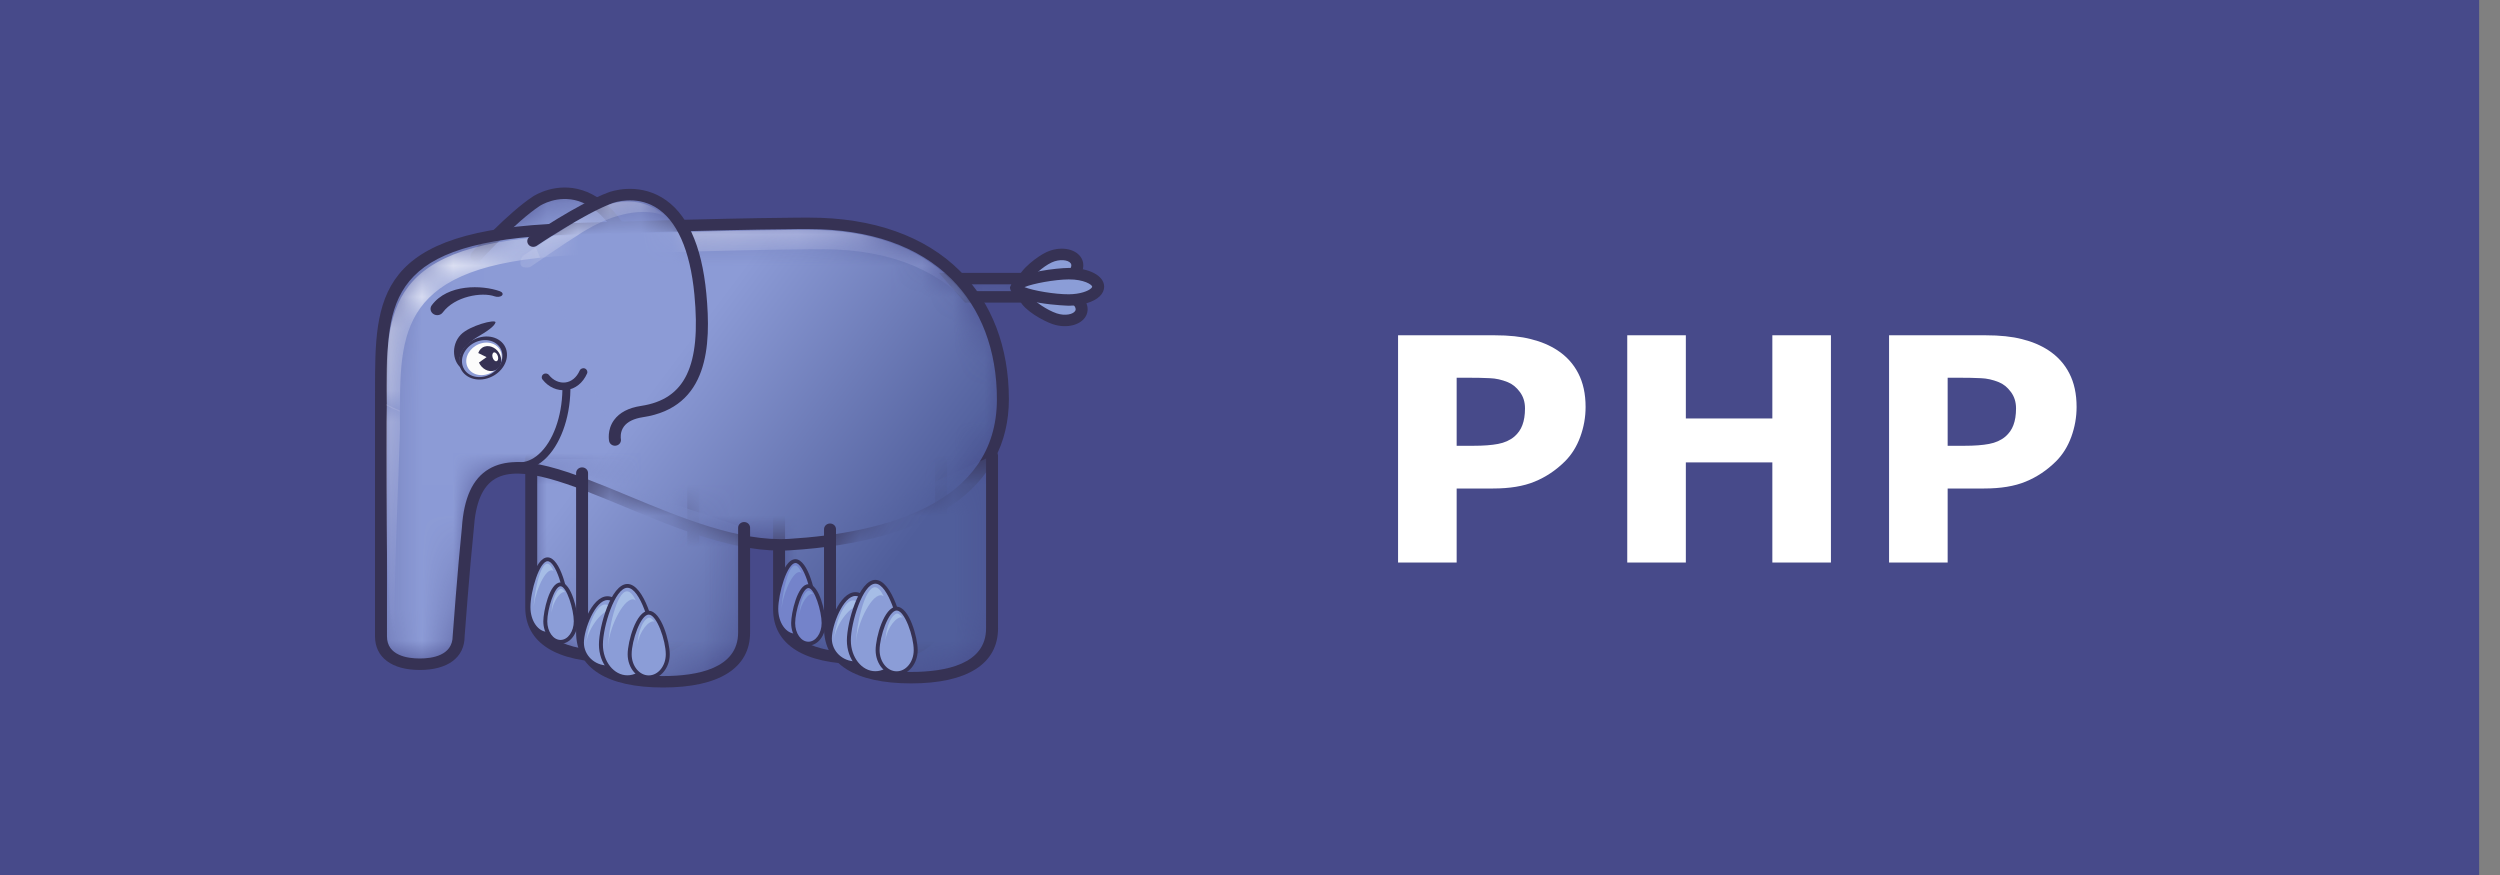 <svg width="80" height="28" viewBox="0 0 80 28" fill="none" xmlns="http://www.w3.org/2000/svg">
<rect x="0" y="0" width="80" height="28" fill="#808080" stroke="none"/>
<rect width="79.333" height="28" fill="#474A8A"/>
<g clip-path="url(#clip0_401_299)">
<mask id="mask0_401_299" style="mask-type:luminance" maskUnits="userSpaceOnUse" x="15" y="6" width="6" height="8">
<path d="M15.247 8.196C15.247 8.196 16.378 6.954 17.161 6.44C17.411 6.276 19.267 5.307 20.459 8.641C21.111 10.467 21.122 11.827 19.64 12.407C18.752 12.754 19.069 13.404 19.069 13.404" fill="white"/>
</mask>
<g mask="url(#mask0_401_299)">
<path d="M15.247 8.196C15.247 8.196 16.378 6.954 17.161 6.44C17.411 6.276 19.267 5.307 20.459 8.641C21.111 10.467 21.122 11.827 19.64 12.407C18.752 12.754 19.069 13.404 19.069 13.404" fill="url(#paint0_linear_401_299)"/>
</g>
<path d="M17.053 6.288C16.258 6.81 15.149 8.024 15.102 8.075C15.033 8.152 15.041 8.268 15.121 8.334C15.2 8.401 15.322 8.393 15.391 8.316C15.402 8.304 16.515 7.086 17.27 6.591C17.292 6.576 17.842 6.223 18.512 6.435C19.217 6.659 19.828 7.442 20.277 8.701C20.993 10.704 20.781 11.762 19.567 12.237C19.217 12.374 18.986 12.573 18.882 12.828C18.744 13.165 18.889 13.469 18.896 13.482C18.94 13.573 19.052 13.612 19.148 13.57C19.244 13.529 19.286 13.421 19.244 13.329C19.243 13.327 19.161 13.146 19.241 12.957C19.306 12.801 19.465 12.673 19.712 12.576C21.543 11.86 21.17 10.065 20.64 8.582C20.143 7.191 19.468 6.352 18.633 6.087C17.799 5.823 17.127 6.24 17.053 6.288Z" fill="#363254"/>
<mask id="mask1_401_299" style="mask-type:luminance" maskUnits="userSpaceOnUse" x="30" y="8" width="4" height="2">
<path d="M30.455 8.915H32.831C33.03 8.915 33.191 9.046 33.191 9.207C33.191 9.369 33.03 9.5 32.831 9.5H30.966L30.455 8.915Z" fill="white"/>
</mask>
<g mask="url(#mask1_401_299)">
<path d="M30.455 8.915H32.831C33.03 8.915 33.191 9.046 33.191 9.207C33.191 9.369 33.03 9.5 32.831 9.5H30.966L30.455 8.915Z" fill="url(#paint1_linear_401_299)"/>
</g>
<path d="M32.831 9.098C32.93 9.098 33 9.156 33 9.207C33 9.259 32.93 9.316 32.831 9.316C32.831 9.316 31.218 9.316 31.056 9.316C31.018 9.273 30.96 9.207 30.865 9.098C31.427 9.098 32.831 9.098 32.831 9.098ZM30.046 8.732L30.877 9.683H32.831C33.135 9.683 33.383 9.47 33.383 9.207C33.383 8.945 33.135 8.732 32.831 8.732H30.046Z" fill="#363254"/>
<path d="M33.566 8.235C33.892 8.081 34.274 8.119 34.419 8.32C34.563 8.521 34.416 8.808 34.09 8.963C33.764 9.117 32.909 9.304 32.764 9.102C32.619 8.901 33.24 8.39 33.566 8.235Z" fill="#8B9DD7"/>
<path d="M33.65 8.4C33.904 8.28 34.182 8.314 34.261 8.424C34.283 8.455 34.288 8.49 34.277 8.532C34.256 8.609 34.174 8.719 34.004 8.799C33.689 8.948 33.13 9.035 32.958 8.993C33.021 8.851 33.371 8.532 33.65 8.4ZM33.481 8.071C33.208 8.2 32.652 8.611 32.565 8.935L32.607 9.206C32.869 9.572 33.928 9.244 34.174 9.127C34.42 9.011 34.593 8.828 34.648 8.624C34.687 8.479 34.662 8.334 34.577 8.216C34.377 7.939 33.896 7.875 33.481 8.071Z" fill="#363254"/>
<path d="M34.146 9.422C34.496 9.537 34.691 9.806 34.583 10.021C34.474 10.237 34.102 10.317 33.753 10.201C33.403 10.085 32.701 9.649 32.809 9.434C32.918 9.218 33.797 9.306 34.146 9.422Z" fill="#8B9DD7"/>
<path d="M34.083 9.595H34.083C34.271 9.657 34.374 9.761 34.408 9.838C34.433 9.897 34.416 9.931 34.41 9.942C34.352 10.057 34.086 10.118 33.815 10.028C33.507 9.926 33.092 9.638 33.013 9.506C33.158 9.457 33.745 9.482 34.083 9.595ZM32.637 9.355L32.637 9.62C32.772 9.931 33.394 10.276 33.69 10.374C34.135 10.523 34.603 10.402 34.755 10.102C34.788 10.037 34.804 9.967 34.804 9.896C34.804 9.83 34.79 9.763 34.761 9.697C34.675 9.5 34.474 9.336 34.209 9.249C33.944 9.161 32.837 8.957 32.637 9.355Z" fill="#363254"/>
<path d="M34.197 8.757C34.717 8.754 35.14 8.94 35.142 9.172C35.144 9.405 34.725 9.596 34.206 9.6C33.687 9.603 32.511 9.423 32.509 9.19C32.507 8.957 33.678 8.761 34.197 8.757Z" fill="#8B9DD7"/>
<path d="M34.95 9.174C34.95 9.183 34.942 9.2 34.919 9.223C34.825 9.315 34.561 9.414 34.205 9.417C33.759 9.42 33.054 9.3 32.783 9.188C33.052 9.073 33.754 8.944 34.199 8.941H34.198C34.69 8.937 34.95 9.113 34.95 9.174ZM34.196 8.574H34.196C33.818 8.577 32.697 8.708 32.41 8.988L32.318 9.192C32.323 9.731 34.188 9.783 34.207 9.783C34.625 9.78 35.003 9.664 35.192 9.48C35.286 9.389 35.334 9.282 35.333 9.171C35.33 8.821 34.852 8.57 34.196 8.574Z" fill="#363254"/>
<mask id="mask2_401_299" style="mask-type:luminance" maskUnits="userSpaceOnUse" x="16" y="14" width="7" height="8">
<path d="M22.184 14.729V19.435C22.184 20.596 21.023 21.012 19.592 21.012C18.16 21.012 17 20.596 17 19.435V14.674" fill="white"/>
</mask>
<g mask="url(#mask2_401_299)">
<path d="M22.184 14.729V19.435C22.184 20.596 21.023 21.012 19.592 21.012C18.16 21.012 17 20.596 17 19.435V14.674" fill="url(#paint2_linear_401_299)"/>
</g>
<path d="M16.808 14.674V19.435C16.808 20.57 17.796 21.195 19.592 21.195C21.387 21.195 22.376 20.57 22.376 19.435V14.729C22.376 14.628 22.29 14.546 22.184 14.546C22.078 14.546 21.993 14.628 21.993 14.729V19.435C21.993 20.587 20.687 20.828 19.592 20.828C18.497 20.828 17.191 20.587 17.191 19.435V14.674C17.191 14.573 17.105 14.491 16.999 14.491C16.894 14.491 16.808 14.573 16.808 14.674Z" fill="#363254"/>
<path d="M18.136 19.43C18.136 19.899 17.861 20.281 17.523 20.281C17.184 20.281 16.91 19.899 16.91 19.43C16.91 18.959 17.184 17.898 17.523 17.898C17.861 17.898 18.136 18.959 18.136 19.43Z" fill="#8B9DD7"/>
<path d="M16.974 19.43C16.974 18.918 17.264 17.959 17.523 17.959C17.781 17.959 18.072 18.918 18.072 19.43C18.072 19.866 17.826 20.22 17.523 20.22C17.22 20.22 16.974 19.866 16.974 19.43ZM16.846 19.43C16.846 19.933 17.149 20.342 17.523 20.342C17.896 20.342 18.199 19.933 18.199 19.43C18.199 18.97 17.93 17.836 17.523 17.836C17.116 17.836 16.846 18.97 16.846 19.43Z" fill="#363254"/>
<path d="M17.075 19.515C17.075 19.062 17.407 18.248 17.649 18.248C17.672 18.248 17.695 18.26 17.716 18.277C17.656 18.134 17.587 18.039 17.513 18.039C17.271 18.039 17.075 19.063 17.075 19.515Z" fill="#A6BDE6"/>
<path d="M18.425 19.882C18.425 20.245 18.207 20.539 17.937 20.539C17.668 20.539 17.449 20.245 17.449 19.882C17.449 19.518 17.668 18.699 17.937 18.699C18.207 18.699 18.425 19.518 18.425 19.882Z" fill="#8B9DD7"/>
<path d="M17.513 19.882C17.513 19.502 17.742 18.76 17.937 18.76C18.132 18.76 18.361 19.502 18.361 19.882C18.361 20.21 18.171 20.478 17.937 20.478C17.703 20.478 17.513 20.21 17.513 19.882ZM17.386 19.882C17.386 20.278 17.633 20.6 17.937 20.6C18.241 20.6 18.489 20.278 18.489 19.882C18.489 19.572 18.293 18.638 17.937 18.638C17.581 18.638 17.386 19.572 17.386 19.882Z" fill="#363254"/>
<path d="M17.654 19.666C17.63 19.407 17.858 18.978 18.037 18.947C18.053 18.945 18.07 18.949 18.087 18.956C18.035 18.882 17.976 18.822 17.926 18.846C17.749 18.929 17.63 19.408 17.654 19.666Z" fill="#A6BDE6"/>
<mask id="mask3_401_299" style="mask-type:luminance" maskUnits="userSpaceOnUse" x="24" y="14" width="7" height="8">
<path d="M30.116 14.787V19.493C30.116 20.653 28.955 21.069 27.523 21.069C26.091 21.069 24.93 20.653 24.93 19.493V14.731" fill="white"/>
</mask>
<g mask="url(#mask3_401_299)">
<path d="M30.116 14.787V19.493C30.116 20.653 28.955 21.069 27.523 21.069C26.091 21.069 24.93 20.653 24.93 19.493V14.731" fill="url(#paint3_linear_401_299)"/>
</g>
<path d="M24.739 14.731V19.493C24.739 20.627 25.728 21.252 27.523 21.252C28.331 21.252 28.979 21.126 29.449 20.876C30.01 20.578 30.307 20.1 30.307 19.493V14.787C30.307 14.686 30.221 14.604 30.116 14.604C30.01 14.604 29.924 14.686 29.924 14.787V19.493C29.924 19.972 29.708 20.32 29.263 20.556C28.856 20.772 28.255 20.886 27.523 20.886C26.428 20.886 25.122 20.644 25.122 19.493V14.731C25.122 14.63 25.036 14.548 24.93 14.548C24.825 14.548 24.739 14.63 24.739 14.731Z" fill="#363254"/>
<path d="M26.067 19.487C26.067 19.956 25.793 20.339 25.454 20.339C25.115 20.339 24.841 19.956 24.841 19.487C24.841 19.017 25.115 17.955 25.454 17.955C25.793 17.955 26.067 19.017 26.067 19.487Z" fill="#7483CA"/>
<path d="M24.904 19.487C24.904 19.247 24.977 18.867 25.081 18.564C25.197 18.226 25.34 18.016 25.454 18.016C25.712 18.016 26.003 18.976 26.003 19.487C26.003 19.923 25.757 20.277 25.454 20.277C25.151 20.277 24.904 19.923 24.904 19.487ZM24.96 18.526C24.852 18.84 24.777 19.235 24.777 19.487C24.777 19.99 25.081 20.4 25.454 20.4C25.827 20.4 26.131 19.99 26.131 19.487C26.131 19.028 25.861 17.894 25.454 17.894C25.224 17.894 25.058 18.237 24.96 18.526Z" fill="#363254"/>
<path d="M25.006 19.573C25.006 19.12 25.338 18.305 25.58 18.305C25.603 18.305 25.626 18.317 25.648 18.334C25.587 18.191 25.518 18.096 25.445 18.096C25.202 18.096 25.006 19.12 25.006 19.573Z" fill="#839AD6"/>
<path d="M26.356 19.939C26.356 20.302 26.138 20.596 25.869 20.596C25.599 20.596 25.381 20.302 25.381 19.939C25.381 19.575 25.599 18.756 25.869 18.756C26.138 18.756 26.356 19.575 26.356 19.939Z" fill="#7483CA"/>
<path d="M25.445 19.939C25.445 19.559 25.674 18.817 25.869 18.817C26.063 18.817 26.292 19.559 26.292 19.939C26.292 20.268 26.102 20.535 25.869 20.535C25.635 20.535 25.445 20.268 25.445 19.939ZM25.317 19.939C25.317 20.335 25.564 20.657 25.869 20.657C26.173 20.657 26.42 20.335 26.42 19.939C26.42 19.63 26.224 18.695 25.869 18.695C25.513 18.695 25.317 19.63 25.317 19.939Z" fill="#363254"/>
<path d="M25.586 19.723C25.561 19.465 25.79 19.036 25.968 19.005C25.985 19.002 26.002 19.006 26.019 19.013C25.967 18.939 25.907 18.88 25.857 18.903C25.68 18.986 25.561 19.465 25.586 19.723Z" fill="#839AD6"/>
<mask id="mask4_401_299" style="mask-type:luminance" maskUnits="userSpaceOnUse" x="19" y="8" width="2" height="6">
<path d="M20.003 8.302C21.013 9.93 20.905 11.306 19.56 12.027C18.754 12.459 19.198 13.029 19.198 13.029" fill="white"/>
</mask>
<g mask="url(#mask4_401_299)">
<path d="M20.003 8.302C21.013 9.93 20.905 11.306 19.56 12.027C18.754 12.459 19.198 13.029 19.198 13.029" fill="url(#paint4_linear_401_299)"/>
</g>
<path d="M19.905 8.144C19.814 8.196 19.784 8.308 19.838 8.396C20.401 9.301 20.602 10.122 20.42 10.768C20.291 11.227 19.97 11.597 19.466 11.867C19.148 12.038 18.958 12.253 18.902 12.506C18.825 12.851 19.035 13.127 19.044 13.138C19.107 13.219 19.226 13.235 19.311 13.176C19.395 13.116 19.414 13.002 19.353 12.92C19.352 12.919 19.235 12.76 19.277 12.579C19.311 12.435 19.438 12.303 19.654 12.187C20.251 11.866 20.634 11.421 20.791 10.863C20.999 10.119 20.784 9.201 20.168 8.208C20.114 8.121 19.996 8.093 19.905 8.144Z" fill="#080604"/>
<mask id="mask5_401_299" style="mask-type:luminance" maskUnits="userSpaceOnUse" x="12" y="7" width="21" height="15">
<path d="M25.901 7.148C25.901 7.148 24.225 7.128 18.1 7.329C11.975 7.53 12.201 9.709 12.192 12.837V20.362C12.192 20.999 12.748 21.256 13.434 21.256C14.12 21.256 14.677 20.999 14.677 20.362C14.677 20.362 14.835 18.212 14.971 16.904C15.277 12.152 21.06 17.686 25.264 17.427C29.084 17.192 32.092 15.885 32.092 12.776C32.092 9.667 30.121 7.148 25.901 7.148Z" fill="white"/>
</mask>
<g mask="url(#mask5_401_299)">
<path d="M25.901 7.148C25.901 7.148 24.225 7.128 18.1 7.329C11.975 7.53 12.201 9.709 12.192 12.837V20.362C12.192 20.999 12.748 21.256 13.434 21.256C14.12 21.256 14.677 20.999 14.677 20.362C14.677 20.362 14.835 18.212 14.971 16.904C15.277 12.152 21.06 17.686 25.264 17.427C29.084 17.192 32.092 15.885 32.092 12.776C32.092 9.667 30.121 7.148 25.901 7.148Z" fill="url(#paint5_linear_401_299)"/>
</g>
<path d="M12.383 20.362V12.837C12.383 12.838 12.384 12.506 12.384 12.506C12.385 9.612 12.386 7.7 18.106 7.512C24.152 7.314 25.882 7.33 25.899 7.331H25.901C27.828 7.331 29.397 7.881 30.441 8.923C31.396 9.876 31.901 11.209 31.901 12.776C31.901 16.131 28.285 17.058 25.252 17.244C23.655 17.342 21.772 16.559 20.11 15.868C18.248 15.094 16.64 14.425 15.649 15.006C15.127 15.312 14.842 15.93 14.78 16.893C14.646 18.181 14.487 20.328 14.486 20.349C14.485 20.98 13.826 21.072 13.434 21.072C13.041 21.072 12.383 20.98 12.383 20.362ZM18.093 7.146C12.002 7.346 12.001 9.51 12.001 12.506L12 12.837V20.362C12 21.036 12.536 21.439 13.434 21.439C14.332 21.439 14.868 21.036 14.868 20.362C14.869 20.353 15.027 18.212 15.162 16.922C15.216 16.08 15.441 15.558 15.85 15.318C16.67 14.838 18.267 15.502 19.958 16.205C21.659 16.912 23.587 17.714 25.276 17.61C29.795 17.332 32.284 15.616 32.284 12.776C32.284 11.113 31.742 9.692 30.717 8.669C29.6 7.554 27.935 6.964 25.901 6.964H25.904C25.887 6.964 24.153 6.947 18.093 7.146Z" fill="#363254"/>
<mask id="mask6_401_299" style="mask-type:luminance" maskUnits="userSpaceOnUse" x="12" y="12" width="1" height="9">
<path d="M12.359 13.044C12.365 13.75 12.265 19.923 12.658 20.294C12.535 20.02 12.805 14.04 12.801 13.665L12.798 13.445C12.798 13.34 12.798 13.237 12.798 13.134C12.646 13.078 12.499 13.01 12.357 12.932L12.359 13.044Z" fill="white"/>
</mask>
<g mask="url(#mask6_401_299)">
<path d="M12.359 13.044C12.365 13.75 12.265 19.923 12.658 20.294C12.535 20.02 12.805 14.04 12.801 13.665L12.798 13.445C12.798 13.34 12.798 13.237 12.798 13.134C12.646 13.078 12.499 13.01 12.357 12.932L12.359 13.044Z" fill="url(#paint6_linear_401_299)"/>
</g>
<mask id="mask7_401_299" style="mask-type:luminance" maskUnits="userSpaceOnUse" x="12" y="7" width="20" height="7">
<path d="M25.899 7.355C25.899 7.355 24.259 7.335 18.266 7.532C12.273 7.729 12.365 9.919 12.365 12.864L12.367 12.973C12.505 13.051 12.649 13.119 12.797 13.175C12.798 10.388 12.918 8.343 18.698 8.154C24.69 7.957 26.331 7.976 26.331 7.976C28.623 7.976 30.201 8.743 31.183 9.941C30.279 8.391 28.566 7.355 25.899 7.355Z" fill="white"/>
</mask>
<g mask="url(#mask7_401_299)">
<path d="M25.899 7.355C25.899 7.355 24.259 7.335 18.266 7.532C12.273 7.729 12.365 9.919 12.365 12.864L12.367 12.973C12.505 13.051 12.649 13.119 12.797 13.175C12.798 10.388 12.918 8.343 18.698 8.154C24.69 7.957 26.331 7.976 26.331 7.976C28.623 7.976 30.201 8.743 31.183 9.941C30.279 8.391 28.566 7.355 25.899 7.355Z" fill="url(#paint7_linear_401_299)"/>
</g>
<mask id="mask8_401_299" style="mask-type:luminance" maskUnits="userSpaceOnUse" x="18" y="15" width="6" height="7">
<path d="M23.812 16.888V20.24C23.812 21.4 22.651 21.817 21.219 21.817C19.787 21.817 18.627 21.4 18.627 20.24V15.139" fill="white"/>
</mask>
<g mask="url(#mask8_401_299)">
<path d="M23.812 16.888V20.24C23.812 21.4 22.651 21.817 21.219 21.817C19.787 21.817 18.627 21.4 18.627 20.24V15.139" fill="url(#paint8_linear_401_299)"/>
</g>
<path d="M18.435 15.139V20.24C18.435 21.375 19.424 22 21.219 22C23.015 22 24.003 21.375 24.003 20.24V16.888C24.003 16.787 23.918 16.705 23.812 16.705C23.706 16.705 23.62 16.787 23.62 16.888V20.24C23.62 21.392 22.315 21.634 21.219 21.634C20.124 21.634 18.818 21.392 18.818 20.24V15.139C18.818 15.037 18.732 14.956 18.627 14.956C18.521 14.956 18.435 15.037 18.435 15.139Z" fill="#363254"/>
<path d="M20.258 20.565C20.258 21.001 19.891 21.355 19.439 21.355C18.987 21.355 18.621 21.001 18.621 20.565C18.621 20.128 18.987 19.141 19.439 19.141C19.891 19.141 20.258 20.128 20.258 20.565Z" fill="#8B9DD7"/>
<path d="M18.685 20.565C18.685 20.139 19.05 19.202 19.439 19.202C19.829 19.202 20.194 20.139 20.194 20.565C20.194 20.967 19.856 21.294 19.439 21.294C19.024 21.294 18.685 20.967 18.685 20.565ZM18.557 20.565C18.557 21.034 18.953 21.416 19.439 21.416C19.926 21.416 20.322 21.034 20.322 20.565C20.322 20.122 19.949 19.08 19.439 19.08C18.93 19.08 18.557 20.122 18.557 20.565Z" fill="#363254"/>
<path d="M18.761 20.617C18.761 20.226 19.219 19.524 19.554 19.524C19.586 19.524 19.617 19.534 19.648 19.549C19.564 19.426 19.468 19.343 19.367 19.343C19.032 19.343 18.761 20.227 18.761 20.617Z" fill="#A6BDE6"/>
<path d="M20.924 20.627C20.924 21.202 20.545 21.671 20.077 21.671C19.609 21.671 19.229 21.202 19.229 20.627C19.229 20.05 19.609 18.748 20.077 18.748C20.545 18.748 20.924 20.05 20.924 20.627Z" fill="#8B9DD7"/>
<path d="M19.293 20.627C19.293 20.059 19.672 18.809 20.077 18.809C20.482 18.809 20.86 20.059 20.86 20.627C20.86 21.169 20.509 21.61 20.077 21.61C19.645 21.61 19.293 21.169 19.293 20.627ZM19.166 20.627C19.166 21.236 19.575 21.732 20.077 21.732C20.579 21.732 20.988 21.236 20.988 20.627C20.988 20.048 20.603 18.687 20.077 18.687C19.551 18.687 19.166 20.048 19.166 20.627Z" fill="#363254"/>
<path d="M19.458 20.731C19.458 20.176 19.916 19.178 20.251 19.178C20.283 19.178 20.314 19.192 20.345 19.214C20.261 19.038 20.165 18.922 20.064 18.922C19.729 18.922 19.458 20.177 19.458 20.731Z" fill="#A6BDE6"/>
<path d="M21.369 20.937C21.369 21.344 21.096 21.675 20.759 21.675C20.422 21.675 20.149 21.344 20.149 20.937C20.149 20.527 20.422 19.606 20.759 19.606C21.096 19.606 21.369 20.527 21.369 20.937Z" fill="#8B9DD7"/>
<path d="M20.213 20.937C20.213 20.495 20.503 19.667 20.759 19.667C21.016 19.667 21.305 20.495 21.305 20.937C21.305 21.31 21.06 21.613 20.759 21.613C20.458 21.613 20.213 21.31 20.213 20.937ZM20.085 20.937C20.085 21.377 20.388 21.736 20.759 21.736C21.131 21.736 21.432 21.377 21.432 20.937C21.432 20.535 21.164 19.545 20.759 19.545C20.354 19.545 20.085 20.535 20.085 20.937Z" fill="#363254"/>
<path d="M20.406 20.693C20.375 20.402 20.661 19.92 20.883 19.885C20.904 19.881 20.926 19.886 20.947 19.894C20.882 19.811 20.808 19.744 20.745 19.77C20.524 19.864 20.375 20.403 20.406 20.693Z" fill="#A6BDE6"/>
<mask id="mask9_401_299" style="mask-type:luminance" maskUnits="userSpaceOnUse" x="26" y="14" width="6" height="8">
<path d="M31.746 14.585V20.109C31.746 21.269 30.585 21.686 29.153 21.686C27.721 21.686 26.561 21.269 26.561 20.109V16.935" fill="white"/>
</mask>
<g mask="url(#mask9_401_299)">
<path d="M31.746 14.585V20.109C31.746 21.269 30.585 21.686 29.153 21.686C27.721 21.686 26.561 21.269 26.561 20.109V16.935" fill="url(#paint9_linear_401_299)"/>
</g>
<path d="M31.554 14.585V20.109C31.554 21.261 30.248 21.502 29.153 21.502C28.058 21.502 26.752 21.261 26.752 20.109V16.935C26.752 16.834 26.667 16.752 26.561 16.752C26.455 16.752 26.369 16.834 26.369 16.935V20.109C26.369 21.244 27.358 21.869 29.153 21.869C30.948 21.869 31.937 21.244 31.937 20.109V14.585C31.937 14.484 31.852 14.402 31.746 14.402C31.64 14.402 31.554 14.484 31.554 14.585Z" fill="#363254"/>
<path d="M28.192 20.434C28.192 20.87 27.825 21.224 27.373 21.224C26.922 21.224 26.555 20.87 26.555 20.434C26.555 19.997 26.922 19.01 27.373 19.01C27.825 19.01 28.192 19.997 28.192 20.434Z" fill="#8B9DD7"/>
<path d="M26.619 20.434C26.619 20.008 26.984 19.071 27.373 19.071C27.763 19.071 28.128 20.008 28.128 20.434C28.128 20.836 27.789 21.163 27.373 21.163C26.958 21.163 26.619 20.836 26.619 20.434ZM26.491 20.434C26.491 20.903 26.887 21.285 27.373 21.285C27.86 21.285 28.256 20.903 28.256 20.434C28.256 19.991 27.883 18.949 27.373 18.949C26.864 18.949 26.491 19.991 26.491 20.434Z" fill="#363254"/>
<path d="M26.695 20.486C26.695 20.095 27.153 19.393 27.488 19.393C27.52 19.393 27.551 19.403 27.582 19.418C27.498 19.294 27.402 19.212 27.301 19.212C26.966 19.212 26.695 20.096 26.695 20.486Z" fill="#A6BDE6"/>
<path d="M28.858 20.495C28.858 21.071 28.479 21.54 28.011 21.54C27.543 21.54 27.163 21.071 27.163 20.495C27.163 19.919 27.543 18.617 28.011 18.617C28.479 18.617 28.858 19.919 28.858 20.495Z" fill="#8B9DD7"/>
<path d="M27.227 20.495C27.227 19.927 27.606 18.678 28.011 18.678C28.416 18.678 28.794 19.927 28.794 20.495C28.794 21.037 28.443 21.479 28.011 21.479C27.579 21.479 27.227 21.037 27.227 20.495ZM27.1 20.495C27.1 21.105 27.508 21.601 28.011 21.601C28.513 21.601 28.922 21.105 28.922 20.495C28.922 19.917 28.538 18.556 28.011 18.556C27.484 18.556 27.1 19.917 27.1 20.495Z" fill="#363254"/>
<path d="M27.392 20.6C27.392 20.045 27.851 19.047 28.185 19.047C28.217 19.047 28.248 19.061 28.279 19.083C28.195 18.906 28.099 18.791 27.998 18.791C27.663 18.791 27.392 20.045 27.392 20.6Z" fill="#A6BDE6"/>
<path d="M29.303 20.805C29.303 21.213 29.03 21.544 28.693 21.544C28.357 21.544 28.084 21.213 28.084 20.805C28.084 20.396 28.357 19.475 28.693 19.475C29.03 19.475 29.303 20.396 29.303 20.805Z" fill="#8B9DD7"/>
<path d="M28.147 20.805C28.147 20.364 28.436 19.536 28.693 19.536C28.95 19.536 29.239 20.364 29.239 20.805C29.239 21.179 28.994 21.482 28.693 21.482C28.392 21.482 28.147 21.179 28.147 20.805ZM28.02 20.805C28.02 21.246 28.322 21.604 28.693 21.604C29.064 21.604 29.366 21.246 29.366 20.805C29.366 20.404 29.098 19.414 28.693 19.414C28.288 19.414 28.02 20.404 28.02 20.805Z" fill="#363254"/>
<path d="M28.34 20.562C28.309 20.271 28.595 19.789 28.817 19.754C28.838 19.75 28.86 19.755 28.881 19.763C28.816 19.679 28.742 19.613 28.679 19.639C28.458 19.733 28.309 20.272 28.34 20.562Z" fill="#A6BDE6"/>
<path d="M13.816 9.769C13.748 9.86 13.772 9.985 13.87 10.049C13.967 10.113 14.101 10.09 14.168 9.999C14.553 9.48 15.42 9.337 15.832 9.484C15.914 9.514 16.018 9.501 16.063 9.455C16.108 9.41 16.079 9.349 15.996 9.319C15.432 9.117 14.326 9.08 13.816 9.769Z" fill="#363254"/>
<path d="M15.486 12.051C15.13 12.125 14.816 11.928 14.785 11.61C14.755 11.292 15.018 10.974 15.374 10.899C15.73 10.824 16.044 11.021 16.075 11.339C16.105 11.657 15.842 11.975 15.486 12.051ZM16.221 11.297C16.186 10.926 15.815 10.698 15.393 10.786C14.971 10.874 14.658 11.246 14.694 11.616C14.729 11.986 15.1 12.215 15.521 12.127C15.943 12.038 16.257 11.667 16.221 11.297Z" fill="#363254"/>
<path d="M16.052 11.365C16.079 11.645 15.849 11.925 15.537 11.99C15.224 12.056 14.95 11.882 14.922 11.602C14.895 11.323 15.126 11.043 15.438 10.977C15.75 10.911 16.025 11.085 16.052 11.365Z" fill="#FCFCFC"/>
<path d="M16.007 11.368C15.922 11.155 15.698 11.031 15.508 11.09C15.406 11.122 15.337 11.2 15.304 11.297L15.57 11.428L15.326 11.602C15.416 11.803 15.63 11.919 15.815 11.861C16.005 11.801 16.091 11.581 16.007 11.368Z" fill="#363254"/>
<path d="M15.811 11.276C15.858 11.27 15.914 11.326 15.934 11.405C15.955 11.483 15.933 11.552 15.884 11.559C15.837 11.567 15.781 11.509 15.761 11.431C15.741 11.353 15.763 11.284 15.811 11.276Z" fill="white"/>
<path d="M15.039 10.955C14.706 11.21 14.6 11.58 14.825 11.79C14.806 11.782 14.848 11.836 14.83 11.826C14.476 11.631 14.417 11.052 14.743 10.712C15.023 10.419 15.863 10.203 15.857 10.315C15.822 10.445 15.576 10.609 15.271 10.787C15.172 10.843 15.102 10.907 15.039 10.955Z" fill="#363254"/>
<mask id="mask10_401_299" style="mask-type:luminance" maskUnits="userSpaceOnUse" x="17" y="6" width="6" height="9">
<path d="M17.064 7.716C17.064 7.716 18.583 6.681 19.542 6.326C19.848 6.212 22.054 5.634 22.412 9.413C22.607 11.482 22.255 12.911 20.545 13.169C19.521 13.324 19.68 14.081 19.68 14.081" fill="white"/>
</mask>
<g mask="url(#mask10_401_299)">
<path d="M17.064 7.716C17.064 7.716 18.583 6.681 19.542 6.326C19.848 6.212 22.054 5.634 22.412 9.413C22.607 11.482 22.255 12.911 20.545 13.169C19.521 13.324 19.68 14.081 19.68 14.081" fill="url(#paint10_linear_401_299)"/>
</g>
<path d="M19.473 6.155C18.502 6.514 17.016 7.524 16.953 7.567C16.867 7.626 16.847 7.74 16.908 7.823C16.969 7.905 17.089 7.924 17.175 7.865C17.19 7.856 18.686 6.839 19.611 6.496C19.64 6.486 20.321 6.241 20.975 6.63C21.655 7.034 22.086 8.002 22.221 9.429C22.437 11.71 21.926 12.775 20.515 12.989C20.115 13.049 19.824 13.201 19.649 13.442C19.42 13.756 19.489 14.103 19.492 14.117C19.513 14.216 19.613 14.279 19.716 14.26C19.819 14.242 19.887 14.146 19.868 14.047C19.867 14.045 19.829 13.832 19.966 13.647C20.08 13.494 20.284 13.394 20.575 13.35C22.673 13.033 22.761 11.07 22.603 9.396C22.454 7.828 21.974 6.792 21.177 6.318C20.376 5.843 19.563 6.121 19.473 6.155Z" fill="#363254"/>
<mask id="mask11_401_299" style="mask-type:luminance" maskUnits="userSpaceOnUse" x="16" y="6" width="6" height="3">
<path d="M18.618 7.442C20.337 6.376 21.292 6.921 21.292 6.921C20.544 6.243 19.703 6.468 19.517 6.537C18.561 6.892 16.715 8.204 16.715 8.204C16.715 8.204 16.465 8.643 16.963 8.548C16.963 8.548 18.045 7.798 18.618 7.442Z" fill="white"/>
</mask>
<g mask="url(#mask11_401_299)">
<path d="M18.618 7.442C20.337 6.376 21.292 6.921 21.292 6.921C20.544 6.243 19.703 6.468 19.517 6.537C18.561 6.892 16.715 8.204 16.715 8.204C16.715 8.204 16.465 8.643 16.963 8.548C16.963 8.548 18.045 7.798 18.618 7.442Z" fill="url(#paint11_linear_401_299)"/>
</g>
<path d="M17.997 12.476C17.982 13.342 17.693 14.131 17.242 14.533C17.038 14.716 16.809 14.806 16.582 14.795C16.512 14.791 16.452 14.843 16.448 14.91C16.444 14.978 16.498 15.035 16.569 15.039C16.867 15.054 17.16 14.941 17.417 14.712C17.916 14.265 18.237 13.41 18.253 12.48C18.254 12.412 18.198 12.357 18.127 12.356C18.056 12.355 17.998 12.409 17.997 12.476Z" fill="#363254"/>
<path d="M18.55 11.858C18.454 12.076 18.286 12.216 18.089 12.239C17.896 12.261 17.701 12.172 17.566 12C17.524 11.946 17.443 11.935 17.387 11.976C17.331 12.016 17.319 12.093 17.362 12.146C17.552 12.39 17.836 12.515 18.12 12.482C18.411 12.447 18.653 12.254 18.786 11.952C18.813 11.89 18.782 11.819 18.718 11.792C18.652 11.766 18.578 11.796 18.55 11.858Z" fill="#363254"/>
</g>
<path d="M50.739 13.024C50.739 13.35 50.682 13.669 50.568 13.981C50.454 14.291 50.291 14.551 50.079 14.763C49.79 15.049 49.466 15.266 49.108 15.412C48.753 15.559 48.31 15.632 47.78 15.632H46.613V18H44.738V10.729H47.824C48.286 10.729 48.675 10.77 48.99 10.852C49.309 10.93 49.591 11.049 49.835 11.208C50.128 11.4 50.351 11.646 50.504 11.945C50.66 12.245 50.739 12.604 50.739 13.024ZM48.8 13.068C48.8 12.863 48.745 12.688 48.634 12.541C48.523 12.391 48.395 12.287 48.248 12.229C48.053 12.15 47.863 12.108 47.677 12.102C47.492 12.092 47.244 12.087 46.935 12.087H46.613V14.265H47.15C47.469 14.265 47.731 14.245 47.936 14.206C48.144 14.167 48.318 14.089 48.458 13.972C48.579 13.867 48.665 13.744 48.717 13.601C48.772 13.454 48.8 13.277 48.8 13.068ZM58.59 18H56.715V14.797H53.947V18H52.072V10.729H53.947V13.391H56.715V10.729H58.59V18ZM66.451 13.024C66.451 13.35 66.394 13.669 66.281 13.981C66.167 14.291 66.004 14.551 65.792 14.763C65.503 15.049 65.179 15.266 64.821 15.412C64.466 15.559 64.023 15.632 63.492 15.632H62.325V18H60.45V10.729H63.536C63.999 10.729 64.388 10.77 64.703 10.852C65.022 10.93 65.304 11.049 65.548 11.208C65.841 11.4 66.064 11.646 66.217 11.945C66.373 12.245 66.451 12.604 66.451 13.024ZM64.513 13.068C64.513 12.863 64.458 12.688 64.347 12.541C64.236 12.391 64.108 12.287 63.961 12.229C63.766 12.15 63.575 12.108 63.39 12.102C63.204 12.092 62.957 12.087 62.648 12.087H62.325V14.265H62.863C63.182 14.265 63.444 14.245 63.649 14.206C63.857 14.167 64.031 14.089 64.171 13.972C64.292 13.867 64.378 13.744 64.43 13.601C64.485 13.454 64.513 13.277 64.513 13.068Z" fill="white"/>
<defs>
<linearGradient id="paint0_linear_401_299" x1="21.407" y1="11.684" x2="29.073" y2="17.444" gradientUnits="userSpaceOnUse">
<stop stop-color="#8C9BD6"/>
<stop offset="1" stop-color="#505E9B"/>
</linearGradient>
<linearGradient id="paint1_linear_401_299" x1="26.45" y1="5.128" x2="34.18" y2="10.936" gradientUnits="userSpaceOnUse">
<stop stop-color="#808FD0"/>
<stop offset="1" stop-color="#505E9B"/>
</linearGradient>
<linearGradient id="paint2_linear_401_299" x1="17.918" y1="16.188" x2="25.55" y2="21.923" gradientUnits="userSpaceOnUse">
<stop stop-color="#8C9BD6"/>
<stop offset="1" stop-color="#505E9B"/>
</linearGradient>
<linearGradient id="paint3_linear_401_299" x1="20.806" y1="12.519" x2="28.439" y2="18.253" gradientUnits="userSpaceOnUse">
<stop stop-color="#8C9BD6"/>
<stop offset="1" stop-color="#505E9B"/>
</linearGradient>
<linearGradient id="paint4_linear_401_299" x1="21.204" y1="11.851" x2="28.613" y2="17.417" gradientUnits="userSpaceOnUse">
<stop stop-color="#808FD0"/>
<stop offset="1" stop-color="#505E9B"/>
</linearGradient>
<linearGradient id="paint5_linear_401_299" x1="19.922" y1="13.674" x2="27.627" y2="19.463" gradientUnits="userSpaceOnUse">
<stop stop-color="#8C9BD6"/>
<stop offset="1" stop-color="#505E9B"/>
</linearGradient>
<linearGradient id="paint6_linear_401_299" x1="9.307" y1="11.77" x2="14.381" y2="19.227" gradientUnits="userSpaceOnUse">
<stop stop-color="#FAFAFD"/>
<stop offset="1" stop-color="#8892D2"/>
</linearGradient>
<linearGradient id="paint7_linear_401_299" x1="17.755" y1="5.633" x2="23.669" y2="14.322" gradientUnits="userSpaceOnUse">
<stop stop-color="#FAFAFD"/>
<stop offset="1" stop-color="#8892D2"/>
</linearGradient>
<linearGradient id="paint8_linear_401_299" x1="17.796" y1="16.377" x2="25.424" y2="22.109" gradientUnits="userSpaceOnUse">
<stop stop-color="#8C9BD6"/>
<stop offset="1" stop-color="#505E9B"/>
</linearGradient>
<linearGradient id="paint9_linear_401_299" x1="21.268" y1="11.862" x2="28.923" y2="17.613" gradientUnits="userSpaceOnUse">
<stop stop-color="#8C9BD6"/>
<stop offset="1" stop-color="#505E9B"/>
</linearGradient>
<linearGradient id="paint10_linear_401_299" x1="21.727" y1="11.269" x2="29.37" y2="17.012" gradientUnits="userSpaceOnUse">
<stop stop-color="#8C9BD6"/>
<stop offset="1" stop-color="#505E9B"/>
</linearGradient>
<linearGradient id="paint11_linear_401_299" x1="17.61" y1="5.725" x2="23.654" y2="14.605" gradientUnits="userSpaceOnUse">
<stop stop-color="#FAFAFD"/>
<stop offset="1" stop-color="#8892D2"/>
</linearGradient>
<clipPath id="clip0_401_299">
<rect width="23.333" height="16" fill="white" transform="translate(12 6)"/>
</clipPath>
</defs>
</svg>
